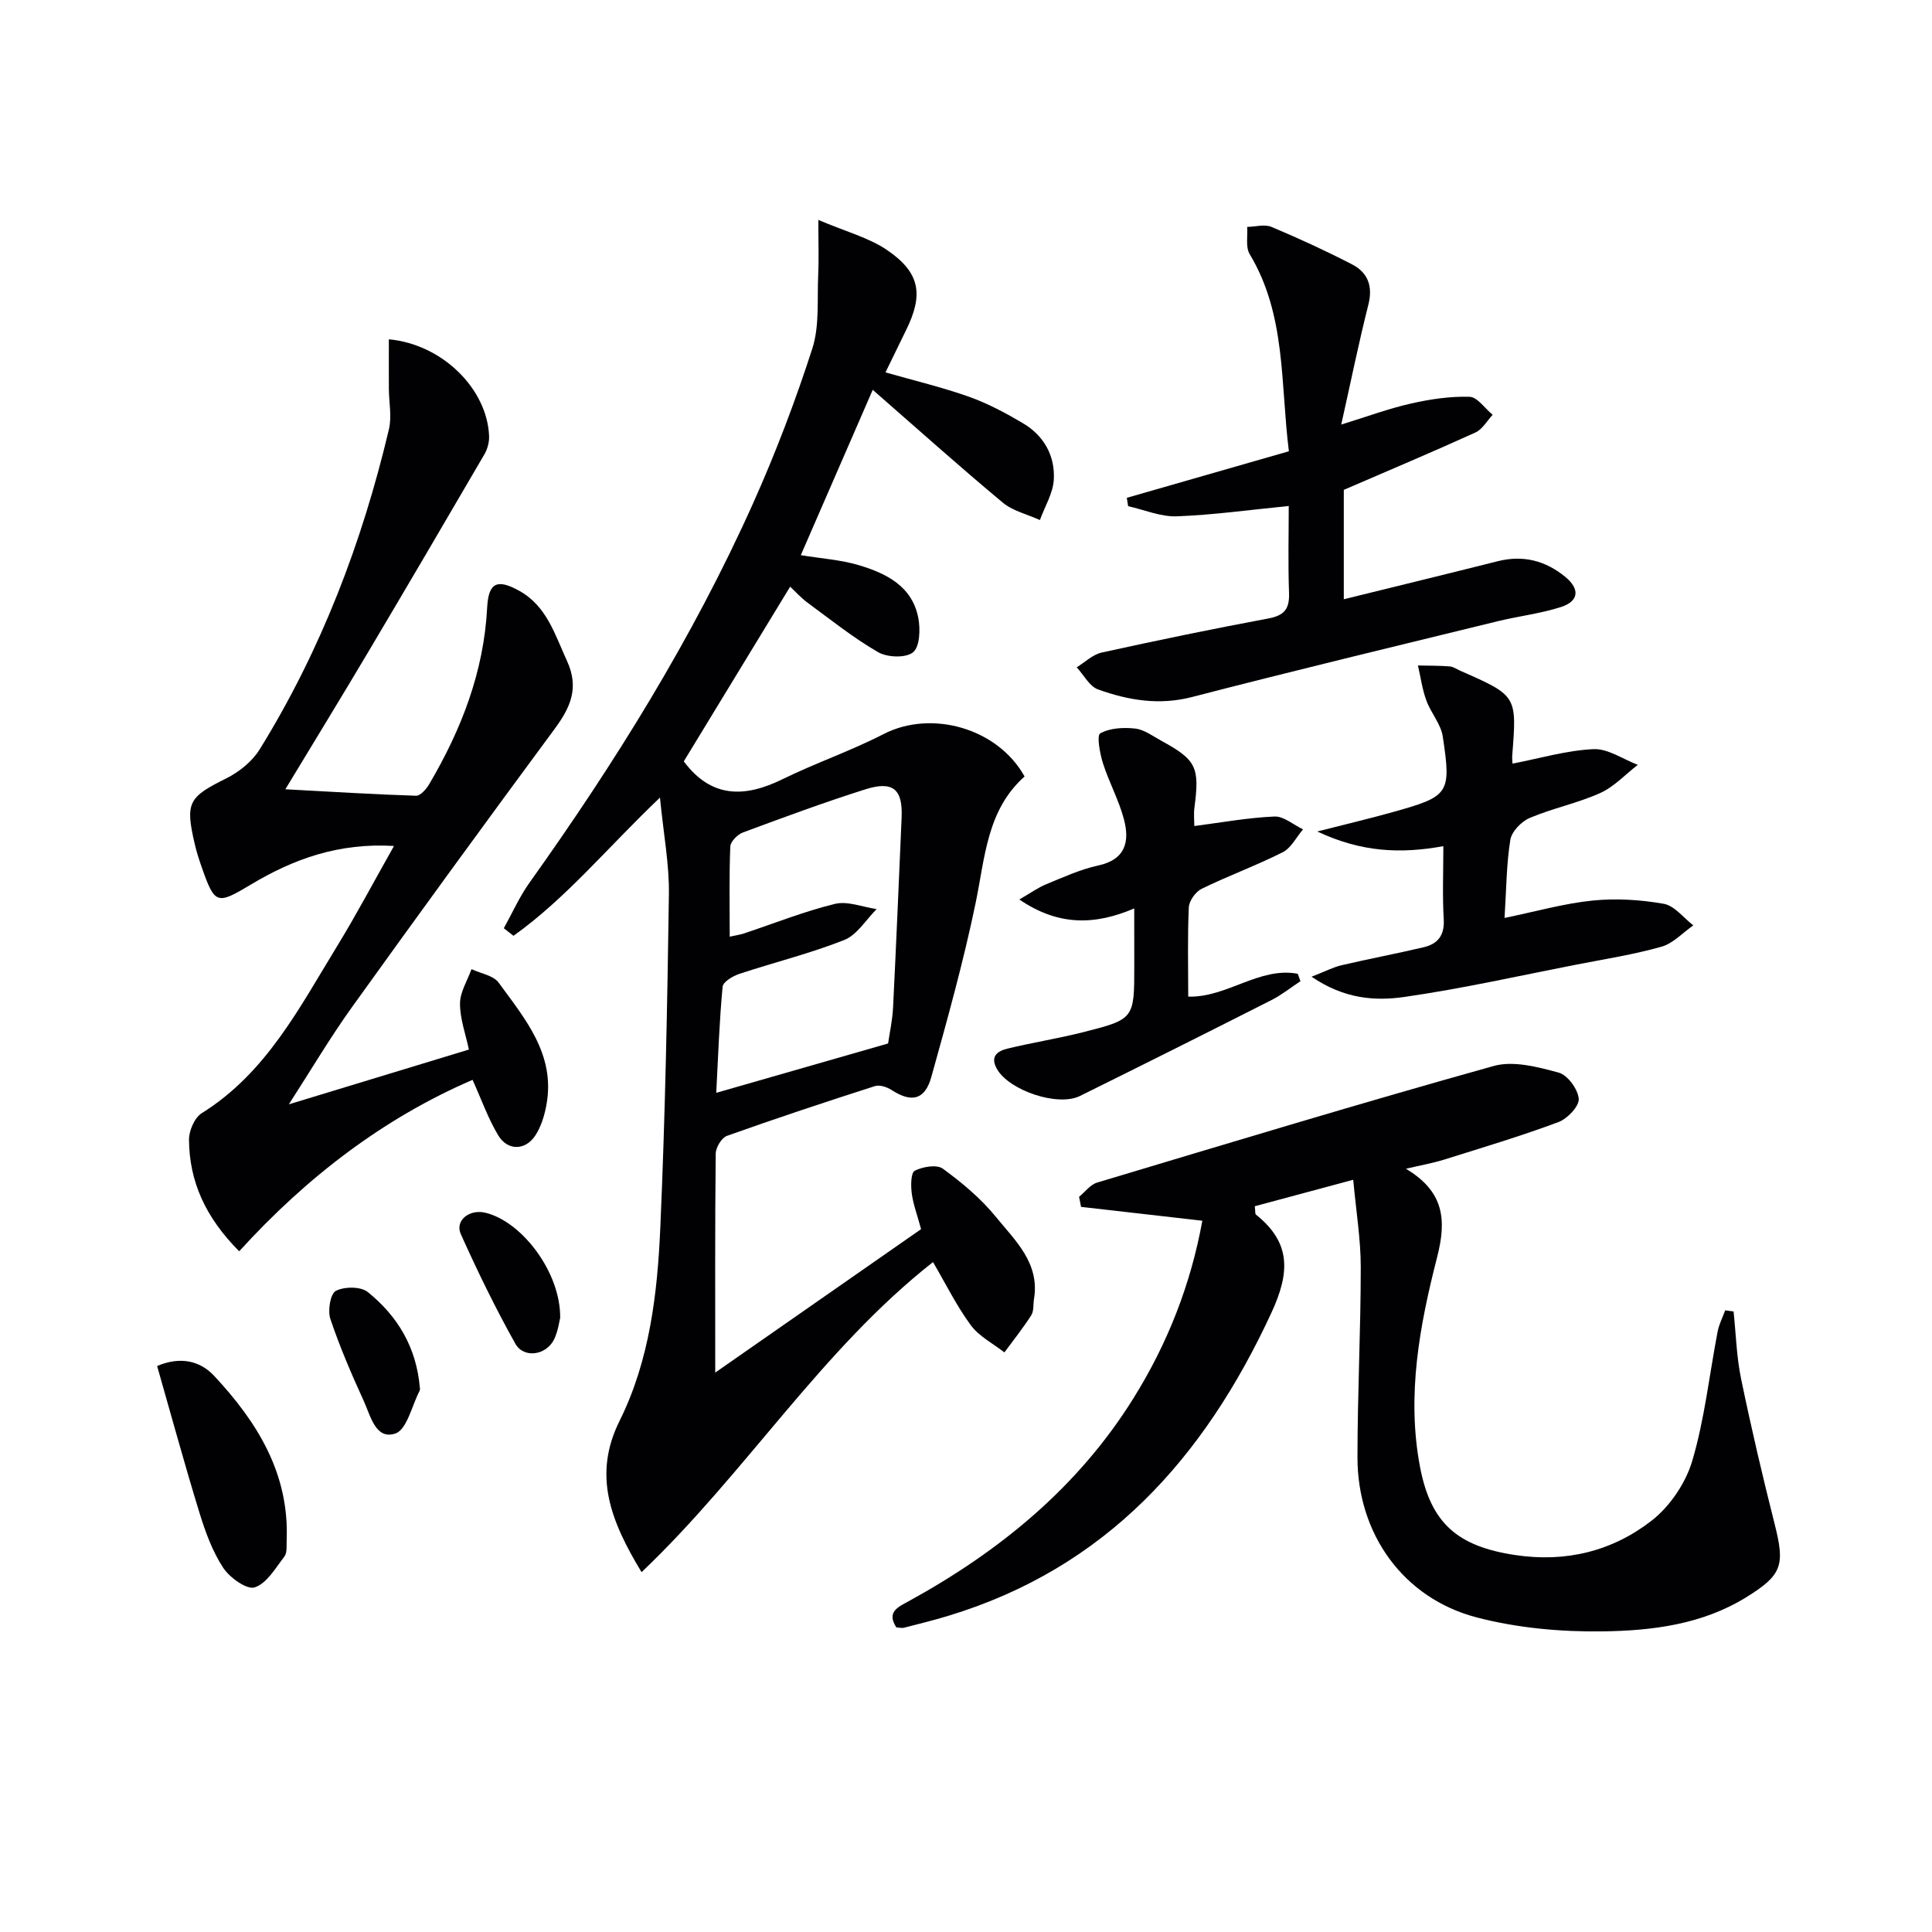 <svg enable-background="new 0 0 400 400" viewBox="0 0 400 400" xmlns="http://www.w3.org/2000/svg"><g fill="#010103"><path d="m193.17 261.3c-23.16 18.2-38.74 43.65-60.34 64.2-6.37-10.52-10.16-20.04-4.56-31.31 6.26-12.6 7.85-26.44 8.45-40.22 1-22.93 1.44-45.88 1.77-68.83.09-6.19-1.11-12.4-1.85-20.01-10.9 10.38-19.44 20.86-30.33 28.62-.67-.52-1.34-1.04-2-1.57 1.76-3.16 3.24-6.52 5.33-9.45 17.7-24.81 33.76-50.61 46.25-78.46 4.68-10.45 8.78-21.21 12.29-32.1 1.52-4.72.98-10.12 1.22-15.22.15-3.2.03-6.42.03-11.42 5.72 2.44 10.42 3.66 14.2 6.22 6.87 4.67 7.62 9.2 3.97 16.59-1.38 2.8-2.74 5.62-4.27 8.76 6.03 1.72 11.79 3.09 17.34 5.06 3.87 1.38 7.58 3.37 11.13 5.47 4.33 2.56 6.66 6.74 6.38 11.67-.16 2.83-1.87 5.58-2.88 8.37-2.59-1.18-5.59-1.86-7.7-3.62-8.91-7.42-17.55-15.17-26.91-23.34-5.25 12.08-9.99 22.97-14.89 34.23 4.31.71 8.29.96 12 2.07 5.69 1.7 11.07 4.35 12.33 10.95.44 2.32.31 5.94-1.09 7.09-1.49 1.22-5.32 1.08-7.23-.02-5.14-2.97-9.82-6.73-14.63-10.26-1.33-.98-2.44-2.24-3.59-3.3-7.35 12.08-14.64 24.05-22.01 36.15-.1-.15-.02-.01.07.12 5.67 7.52 12.53 7.43 20.35 3.59 6.85-3.36 14.14-5.85 20.92-9.34 9.87-5.09 23.6-1.29 29.21 8.77-7.79 6.92-8.18 16.7-10.12 26.11-2.51 12.14-5.85 24.12-9.18 36.08-1.34 4.82-4.12 5.4-8.26 2.71-.95-.61-2.46-1.11-3.44-.79-10.26 3.29-20.49 6.68-30.63 10.3-1.11.39-2.31 2.42-2.32 3.7-.16 14.8-.1 29.6-.1 45.31 14.12-9.84 28.43-19.82 42.62-29.7-.81-2.99-1.64-5.16-1.93-7.39-.21-1.59-.2-4.28.62-4.7 1.64-.84 4.55-1.34 5.81-.43 3.97 2.9 7.88 6.16 10.97 9.96 3.98 4.9 9.14 9.56 7.91 17.01-.19 1.14 0 2.49-.57 3.38-1.7 2.66-3.68 5.14-5.56 7.69-2.35-1.84-5.23-3.3-6.94-5.61-2.94-3.98-5.15-8.49-7.84-13.09zm-44.88-35.04c12.12-3.48 23.66-6.79 35.58-10.22.32-2.22.9-4.82 1.03-7.44.65-13.1 1.2-26.21 1.77-39.32.26-5.88-1.77-7.68-7.53-5.85-8.53 2.7-16.94 5.81-25.34 8.93-1.11.41-2.56 1.89-2.6 2.92-.25 6.1-.12 12.21-.12 18.65 1.33-.3 2.13-.4 2.89-.65 6.29-2.09 12.47-4.57 18.89-6.14 2.63-.64 5.75.66 8.64 1.08-2.21 2.19-4.04 5.33-6.69 6.39-7.07 2.8-14.52 4.63-21.76 7.03-1.34.44-3.35 1.65-3.44 2.65-.67 7.06-.91 14.16-1.32 21.97z"/><path d="m248.93 252.74c-8.56-.98-16.84-1.92-25.11-2.87-.14-.69-.27-1.39-.41-2.08 1.23-1 2.31-2.51 3.71-2.94 27.33-8.2 54.65-16.48 82.13-24.15 4.08-1.14 9.12.2 13.45 1.37 1.85.5 4.01 3.45 4.16 5.43.12 1.54-2.36 4.13-4.21 4.82-7.76 2.89-15.7 5.27-23.61 7.75-2.32.73-4.73 1.15-7.96 1.91 7.91 4.72 8.45 10.55 6.46 18.31-3.63 14.15-6.34 28.62-3.55 43.37 2.23 11.78 7.83 16.52 19.75 18.3 10.5 1.57 20.04-.81 28.14-7.07 3.82-2.95 7.11-7.8 8.48-12.42 2.57-8.69 3.54-17.85 5.26-26.8.29-1.5 1.03-2.92 1.56-4.38.58.08 1.16.16 1.74.24.49 4.66.61 9.4 1.56 13.97 2.08 10.06 4.42 20.07 6.94 30.03 2.16 8.54 1.6 10.54-5.89 15.17-9.1 5.63-19.46 6.92-29.71 7.06-8.7.12-17.69-.7-26.08-2.89-15.21-3.97-24.69-17.28-24.69-33.11 0-13.14.68-26.29.68-39.43 0-5.71-.95-11.42-1.56-18.07-7.53 2.03-14 3.77-20.38 5.48.13 1.11.05 1.58.23 1.72 7.3 5.84 7.08 11.98 3.2 20.36-13.93 30.1-34.28 52.84-66.92 62.73-3.01.91-6.07 1.67-9.12 2.45-.46.12-.99-.03-1.61-.07-2.06-3.22.35-4.2 2.61-5.44 18.81-10.34 35.03-23.58 46.51-42.03 7.08-11.35 11.86-23.61 14.24-36.72z"/><path d="m97.84 223.57c-18.37 7.92-34.37 20.14-48.32 35.5-7.02-7.07-10.32-14.46-10.39-23.1-.01-1.87 1.15-4.57 2.64-5.5 13.34-8.32 20.2-21.8 27.99-34.52 4.04-6.6 7.66-13.45 11.81-20.8-11.41-.69-20.77 2.68-29.58 7.96-7.11 4.26-7.51 4.19-10.25-3.63-.55-1.57-1.06-3.16-1.43-4.77-2-8.6-1.25-9.68 6.51-13.54 2.68-1.33 5.4-3.52 6.95-6.03 12.7-20.53 21.21-42.82 26.75-66.25.63-2.66 0-5.61-.01-8.42-.02-3.38 0-6.75 0-10.22 11.15 1.03 20.38 10.35 20.75 20.03.05 1.25-.33 2.68-.96 3.77-8.01 13.75-16.07 27.47-24.19 41.15-5.42 9.13-10.97 18.19-17.03 28.21 9.64.52 18.35 1.06 27.06 1.34.9.03 2.13-1.39 2.73-2.41 6.65-11.29 11.3-23.25 11.99-36.53.27-5.14 2.01-6.07 6.66-3.48 5.69 3.16 7.36 9.05 9.87 14.51 2.58 5.6.7 9.66-2.58 14.1-14.12 19.11-28.11 38.31-41.96 57.61-4.5 6.27-8.43 12.94-13.05 20.09 12.84-3.91 24.85-7.56 37.28-11.34-.67-3.18-1.85-6.36-1.84-9.53 0-2.37 1.53-4.74 2.38-7.12 1.92.91 4.54 1.3 5.63 2.81 5.44 7.47 11.73 14.8 9.91 25.13-.39 2.23-1.09 4.59-2.3 6.46-2.08 3.2-5.78 3.25-7.72-.01-2.1-3.5-3.46-7.4-5.3-11.47z"/><path d="m266.82 104.76c-8.19.81-15.68 1.86-23.19 2.14-3.32.12-6.7-1.35-10.06-2.1-.09-.58-.19-1.16-.28-1.73 11.06-3.17 22.11-6.35 33.56-9.64-1.77-14-.53-28.2-8.12-40.82-.87-1.45-.38-3.73-.52-5.63 1.69-.03 3.61-.6 5.04 0 5.65 2.37 11.22 4.94 16.67 7.75 3.29 1.7 4.36 4.52 3.38 8.37-1.98 7.83-3.59 15.76-5.61 24.8 5.42-1.67 9.85-3.32 14.42-4.35 3.97-.9 8.1-1.52 12.14-1.4 1.63.05 3.19 2.42 4.79 3.73-1.17 1.24-2.11 2.99-3.54 3.65-8.86 4.03-17.84 7.81-27.28 11.89v22.65c10.77-2.66 21.32-5.22 31.85-7.87 5.26-1.33 9.89-.14 14 3.23 3.07 2.52 2.84 5.05-.9 6.25-4.24 1.36-8.74 1.88-13.09 2.94-21.09 5.16-42.22 10.23-63.24 15.68-6.85 1.78-13.22.69-19.5-1.56-1.79-.64-2.96-3.01-4.42-4.58 1.71-1.05 3.3-2.64 5.15-3.05 11.49-2.53 23.01-4.91 34.57-7.07 3.29-.62 4.36-2 4.24-5.28-.22-6.15-.06-12.31-.06-18z"/><path d="m311.5 190.05c6.55-1.35 12.33-3 18.22-3.6 4.85-.49 9.91-.18 14.73.67 2.24.39 4.1 2.91 6.13 4.47-2.19 1.52-4.18 3.74-6.6 4.42-5.74 1.62-11.67 2.55-17.54 3.69-11.88 2.32-23.72 4.99-35.69 6.71-6.02.86-12.39.45-19.21-4.19 2.88-1.12 4.5-1.98 6.22-2.38 5.64-1.32 11.34-2.39 16.98-3.72 2.91-.68 4.36-2.43 4.17-5.76-.29-4.95-.08-9.93-.08-15.17-8.83 1.6-16.92 1.28-26.1-3.04 6.12-1.56 10.9-2.69 15.62-4.01 11.7-3.27 12.15-3.79 10.36-15.64-.39-2.61-2.48-4.92-3.41-7.5-.84-2.31-1.17-4.8-1.73-7.22 2.19.05 4.38.02 6.56.19.78.06 1.53.61 2.29.94 11.66 5.13 11.65 5.13 10.67 17.54-.05.65.05 1.31.07 1.65 5.63-1.09 11.15-2.73 16.74-3 3.01-.14 6.12 2.09 9.19 3.25-2.58 1.99-4.91 4.55-7.81 5.85-4.68 2.1-9.83 3.14-14.56 5.14-1.72.73-3.74 2.81-4.02 4.53-.81 5.02-.82 10.17-1.2 16.18z"/><path d="m234.83 188.08c-8.21 3.51-15.73 3.64-23.79-1.85 2.32-1.33 3.86-2.46 5.57-3.16 3.52-1.44 7.05-3.07 10.73-3.87 5.76-1.24 6.57-5.03 5.35-9.61-1.05-3.95-3.08-7.63-4.33-11.55-.64-2.03-1.33-5.77-.57-6.2 1.99-1.12 4.82-1.27 7.23-1 1.87.21 3.64 1.55 5.39 2.51 7.3 3.99 7.99 5.47 6.88 13.89-.17 1.3-.02 2.63-.02 3.78 5.63-.73 11.09-1.73 16.59-1.97 1.93-.08 3.94 1.72 5.92 2.66-1.39 1.62-2.46 3.85-4.21 4.74-5.48 2.76-11.28 4.88-16.79 7.57-1.25.61-2.59 2.5-2.65 3.85-.28 6.14-.12 12.3-.12 18.47 8.03.23 14.7-6.23 22.68-4.73.18.51.36 1.03.55 1.54-2 1.32-3.9 2.84-6.02 3.92-13.18 6.68-26.39 13.29-39.63 19.84-4.59 2.27-14.59-1.13-17.15-5.53-1.56-2.68.1-3.78 2.17-4.28 5.15-1.25 10.41-2.08 15.54-3.37 10.71-2.71 10.69-2.79 10.69-13.76-.01-3.81-.01-7.6-.01-11.89z"/><path d="m32.53 282.82c4.7-2.01 8.83-1.15 11.8 2.03 8.9 9.53 15.58 20.21 15.02 34-.05 1.16.14 2.61-.47 3.41-1.83 2.39-3.65 5.57-6.15 6.39-1.62.53-5.18-2.01-6.52-4.06-2.23-3.4-3.69-7.41-4.9-11.34-3.06-9.95-5.79-19.99-8.78-30.43z"/><path d="m115.98 272.84c-.16.59-.4 2.63-1.22 4.38-1.59 3.38-6.3 4.12-8.07.97-4.12-7.36-7.82-14.97-11.28-22.67-1.27-2.82 1.76-5.23 5.07-4.44 7.57 1.8 15.6 12.34 15.5 21.76z"/><path d="m86.93 287.38c.01-.06.07.33-.07.6-1.6 3.08-2.61 8-5 8.81-4.09 1.38-5.14-3.66-6.52-6.67-2.55-5.58-4.99-11.24-6.94-17.04-.58-1.72-.01-5.21 1.12-5.81 1.75-.92 5.17-.94 6.62.23 6.13 4.94 10.09 11.4 10.79 19.88z"/></g></svg>